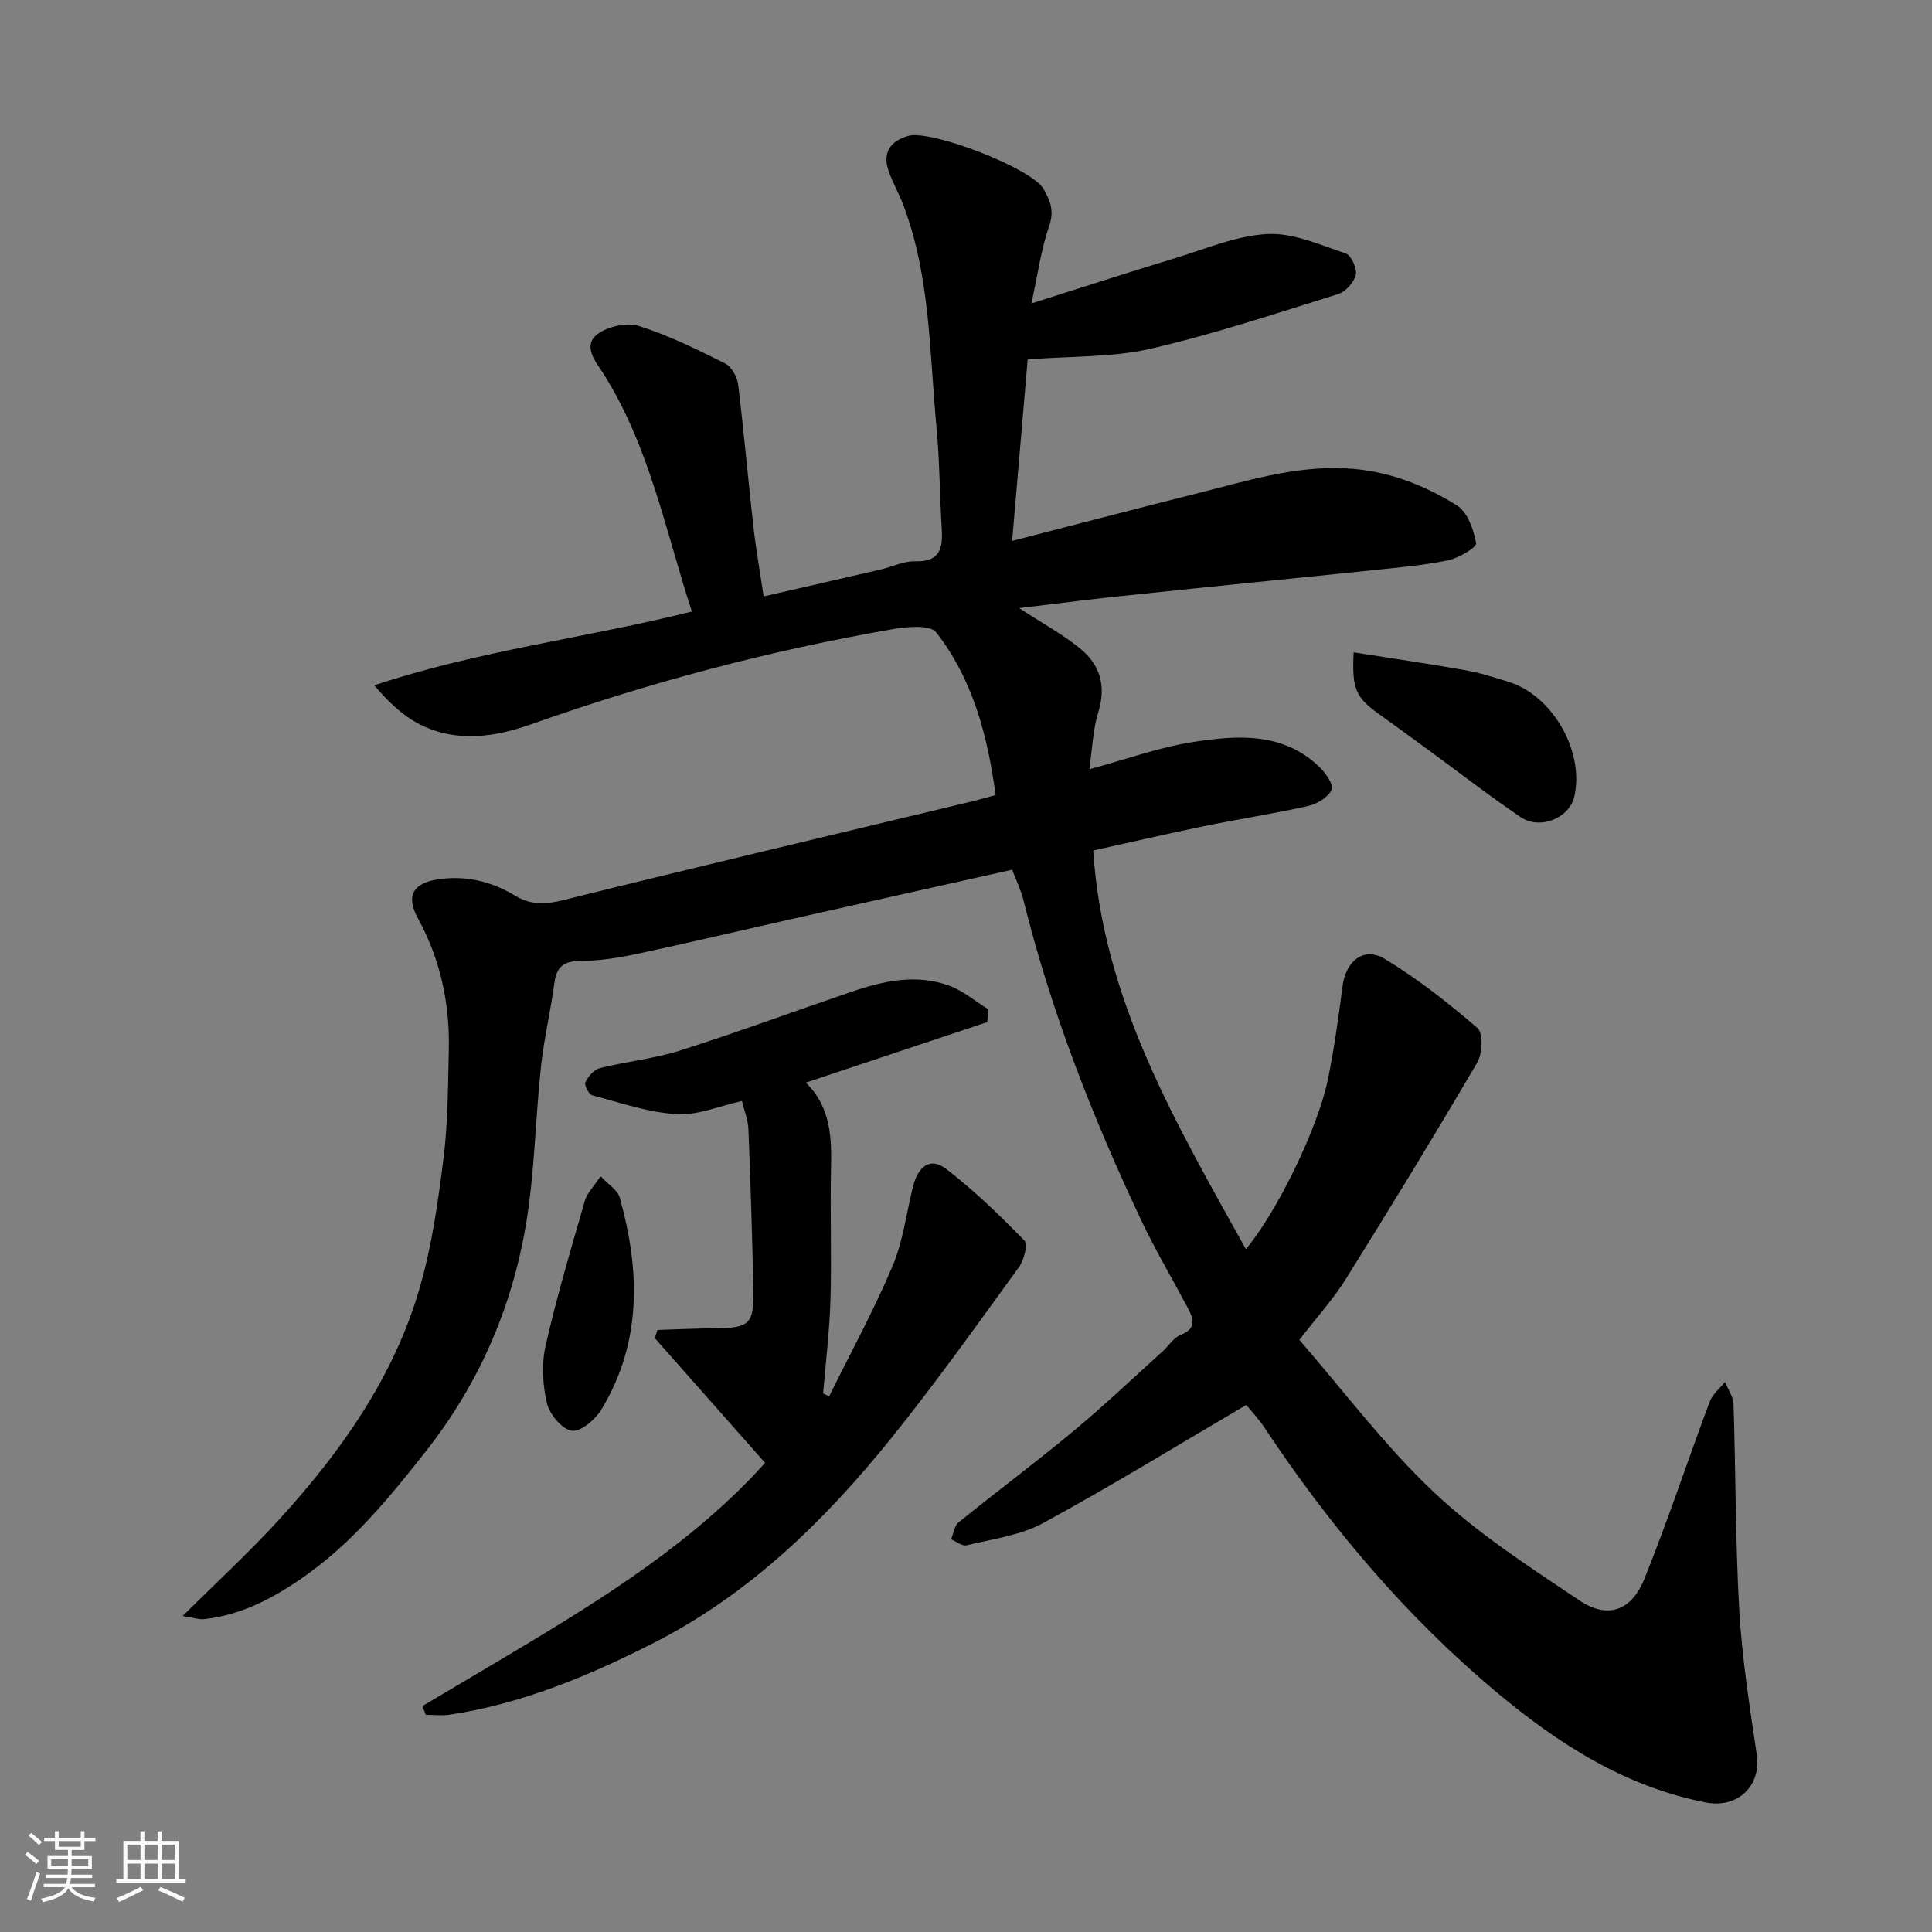 <svg enable-background="new 0 0 400 400" viewBox="0 0 400 400" xmlns="http://www.w3.org/2000/svg"><rect x="0" y="0" width="400" height="400" fill="#808080" stroke="none"/><path d="m5.17 384 .55-.58c.85.61 1.65 1.24 2.4 1.87l-.59.64c-.83-.73-1.62-1.38-2.36-1.93m1.22 9.53-.82-.34c.71-1.76 1.37-3.64 1.98-5.63.24.13.5.25.76.36-.6 1.67-1.24 3.54-1.92 5.61m-.5-13.5.57-.54c.56.44 1.31 1.06 2.26 1.87l-.64.64c-.68-.66-1.41-1.32-2.19-1.97m3.25.46h2.24v-1.36h.77v1.36h4.57v-1.36h.76v1.36h2.28v.69h-2.28v1.84h-2.64v1.26h4.18v2.64h-4.21c0 .45-.02.86-.05 1.21h4.32v.69h-4.38c-.04.34-.1.75-.19 1.22h5.15v.69h-4.82c.87 1.19 2.51 1.92 4.93 2.19-.17.31-.3.57-.37.76-2.77-.49-4.52-1.41-5.26-2.76-.56 1.26-2.3 2.23-5.24 2.9-.12-.24-.26-.48-.43-.72 2.73-.55 4.38-1.34 4.96-2.38h-4.38v-.69h4.65c.1-.38.17-.79.21-1.22h-4.32v-.69h4.4c.03-.34.05-.75.05-1.21h-4.2v-2.64h4.23v-1.26h-2.69v-1.84h-2.24zm1.46 4.46v1.29h3.45c.01-.4.02-.57.01-.53v-.32-.45h-3.46zm1.55-2.59h4.57v-1.19h-4.57zm6.11 2.59h-3.42v.77c-.01.19-.01.37-.02.53h3.44z" fill="#fafafa"/><path d="m32.63 379.16h.82v1.98h3.54v7.89h1.46v.78h-14.37v-.78h1.46v-7.89h3.54v-1.98h.82v1.98h2.73zm-3.49 11.48.5.73c-1.61.82-3.28 1.63-5 2.41-.13-.27-.28-.55-.44-.82 1.75-.72 3.4-1.49 4.94-2.32m-2.78-5.55h2.73v-3.18h-2.73zm0 3.95h2.73v-3.2h-2.73zm3.54-3.95h2.73v-3.18h-2.73zm0 3.95h2.73v-3.2h-2.73zm7.89 4.68c-1.84-.92-3.51-1.7-5.02-2.32l.45-.73c1.89.8 3.57 1.55 5.04 2.23zm-1.62-11.81h-2.73v3.18h2.73zm-2.73 7.13h2.73v-3.2h-2.73z" fill="#fafafa"/><g fill="#000001"><path d="m211 125.9c4.77 3.11 8.94 5.38 12.57 8.32 4.15 3.35 5.51 7.75 3.82 13.22-1.14 3.7-1.25 7.72-1.85 11.83 7.57-2.05 14.43-4.56 21.51-5.65 9.11-1.41 18.52-2.09 26.06 5.11 1.31 1.25 3.04 3.71 2.59 4.75-.67 1.56-2.97 2.96-4.82 3.38-7.15 1.61-14.42 2.71-21.6 4.19-7.64 1.57-15.24 3.34-22.94 5.04 1.99 31.01 17.2 56.56 31.61 82.54 6.19-7.36 14.82-24.71 16.98-35.16 1.31-6.38 2.19-12.85 3.03-19.31.68-5.21 4.42-8.25 8.75-5.63 6.81 4.12 13.16 9.11 19.19 14.32 1.21 1.04 1.03 5.28-.06 7.14-8.82 15.05-17.92 29.95-27.16 44.76-2.59 4.15-5.94 7.84-9.66 12.66 8.92 10.26 17.51 21.76 27.78 31.47 9.07 8.57 19.79 15.5 30.22 22.48 5.84 3.91 10.76 2.17 13.46-4.54 4.86-12.07 8.94-24.45 13.51-36.64.57-1.53 2.08-2.72 3.15-4.06.62 1.54 1.72 3.07 1.77 4.64.46 14.26.38 28.55 1.2 42.79.58 9.95 2.15 19.85 3.61 29.72.96 6.5-3.99 11.18-10.49 9.92-16.74-3.26-30.52-12.09-43.28-22.75-18.83-15.74-34.5-34.32-48.06-54.72-1.34-2.02-3.02-3.81-3.86-4.84-14.21 8.34-27.95 16.78-42.1 24.47-4.72 2.56-10.47 3.28-15.81 4.59-.91.22-2.14-.8-3.21-1.24.5-1.19.67-2.8 1.55-3.51 7.89-6.39 16.04-12.46 23.85-18.95 6.34-5.27 12.32-10.97 18.44-16.49 1.23-1.11 2.21-2.79 3.64-3.35 3.61-1.44 2.62-3.57 1.37-5.91-3.15-5.92-6.58-11.71-9.44-17.76-10.11-21.38-18.71-43.33-24.42-66.34-.54-2.17-1.55-4.22-2.34-6.32-15.11 3.38-29.88 6.66-44.64 9.98-10.96 2.46-21.89 5.06-32.87 7.41-3.83.82-7.77 1.46-11.67 1.48-3.41.02-5.11.95-5.58 4.47-.77 5.81-2.16 11.55-2.79 17.37-1.2 11.11-1.31 22.38-3.22 33.35-2.98 17.08-9.81 32.65-20.7 46.45-7.45 9.45-15.01 18.69-24.9 25.68-6.3 4.45-13.05 8.11-20.91 8.96-1.07.12-2.21-.3-4.45-.65 7.18-7.14 13.78-13.21 19.81-19.8 12.89-14.1 23.89-29.56 29.26-48.14 2.52-8.71 3.8-17.83 4.93-26.86.92-7.36.91-14.85 1.09-22.28.23-9.66-1.71-18.83-6.41-27.39-2.52-4.6-1.03-7.26 4.24-8.05 5.67-.84 11 .43 15.82 3.35 3.32 2.01 6.3 1.89 10.05.96 27.96-6.95 56-13.56 84.01-20.29 1.72-.41 3.42-.91 5.5-1.46-1.65-12.31-4.72-23.93-12.29-33.68-1.24-1.6-5.96-1.2-8.89-.69-25.55 4.43-50.54 11.05-74.99 19.72-7.54 2.67-15.44 3.82-22.96.06-3.56-1.78-6.56-4.67-9.52-8.13 21.66-7.22 43.82-9.79 65.76-15.28-5.5-16.89-8.8-34.24-18.4-49.39-1.36-2.15-4.41-5.62-1.08-8.08 2.16-1.59 6.05-2.43 8.55-1.64 6.15 1.94 12.02 4.85 17.82 7.75 1.32.66 2.5 2.78 2.69 4.36 1.21 9.77 2.05 19.59 3.16 29.37.52 4.66 1.35 9.29 2.12 14.5 8.49-1.95 16.4-3.75 24.29-5.59 2.37-.55 4.74-1.75 7.09-1.68 5.33.15 5.75-2.89 5.49-6.97-.44-6.92-.42-13.89-1.08-20.79-1.47-15.44-1.25-31.16-6.86-45.98-.91-2.41-2.23-4.67-3.06-7.09-1.31-3.81.38-6.18 4.08-7.25 4.64-1.34 25.59 6.67 28.04 11.04 1.47 2.62 2.18 4.61 1.1 7.71-1.63 4.68-2.28 9.7-3.65 15.95 10.55-3.34 20.03-6.43 29.57-9.32 6.38-1.94 12.78-4.71 19.28-5.06 5.35-.28 10.93 2.25 16.24 4.03 1.13.38 2.37 3.13 2.07 4.43-.37 1.56-2.11 3.5-3.66 3.98-12.89 4.01-25.73 8.3-38.86 11.32-7.84 1.8-16.16 1.49-25.41 2.21-.97 11.38-2.06 24.07-3.22 37.57 13.24-3.41 25.73-6.69 38.25-9.83 10.15-2.54 20.14-5.74 30.88-5.19 8.46.44 16.02 3.33 22.95 7.67 2.2 1.38 3.49 5.01 3.98 7.82.15.87-3.61 3.09-5.82 3.55-5.1 1.06-10.34 1.49-15.54 2.04-16.16 1.69-32.33 3.27-48.49 4.98-8 .78-16.01 1.82-24.76 2.87z"/><path d="m204.4 211.61c-12.33 4.12-24.66 8.23-37.55 12.53 5.26 5.22 5.34 11.51 5.2 17.98-.19 9 .15 18-.11 26.99-.19 6.47-.99 12.92-1.52 19.37.41.21.83.42 1.24.63 4.42-8.96 9.23-17.76 13.12-26.95 2.19-5.16 2.87-10.97 4.24-16.48.96-3.85 3.36-6.38 6.95-3.61 5.76 4.44 11.04 9.56 16.13 14.78.76.77-.09 4.05-1.13 5.49-8.65 11.9-17.18 23.91-26.4 35.36-13.78 17.1-29.39 32.35-49.22 42.44-13.37 6.8-27.19 12.58-42.19 14.86-1.63.25-3.32.03-4.99.03-.25-.6-.5-1.2-.74-1.8 5.2-3.08 10.41-6.15 15.61-9.25 18.73-11.16 37.42-22.39 52.73-38.26.79-.82 1.54-1.67 2.63-2.86-7.7-8.7-15.26-17.26-22.83-25.81.18-.57.37-1.14.55-1.7 3.97-.12 7.94-.31 11.92-.34 7.11-.06 8.07-.85 7.93-7.95-.22-11.1-.58-22.2-1.02-33.29-.08-1.89-.84-3.76-1.34-5.82-4.7 1.03-9.18 3.01-13.53 2.73-5.88-.37-11.68-2.38-17.46-3.91-.71-.19-1.7-2.12-1.42-2.7.59-1.21 1.78-2.63 2.98-2.93 5.52-1.38 11.28-1.94 16.68-3.66 11.92-3.79 23.67-8.14 35.51-12.17 6.6-2.25 13.39-3.72 20.19-1.22 2.9 1.07 5.4 3.24 8.09 4.9-.09.87-.17 1.75-.25 2.62z"/><path d="m280.26 135.06c7.98 1.26 15.53 2.36 23.03 3.68 3.03.53 5.99 1.49 8.94 2.39 9.2 2.81 15.86 14.42 13.71 23.8-1.01 4.43-7.07 6.97-11.11 4.24-6.48-4.38-12.66-9.19-18.98-13.81-3.42-2.5-6.83-5.01-10.28-7.47-4.84-3.45-5.71-5.21-5.31-12.83z"/><path d="m124.34 243.53c1.63 1.74 3.53 2.86 3.96 4.39 4.23 15.08 4.65 29.98-3.79 43.91-1.26 2.08-4.3 4.67-6.12 4.39-2.03-.31-4.61-3.38-5.15-5.68-.9-3.8-1.14-8.12-.28-11.91 2.29-10.11 5.25-20.06 8.13-30.03.46-1.61 1.86-2.95 3.25-5.07z"/></g></svg>